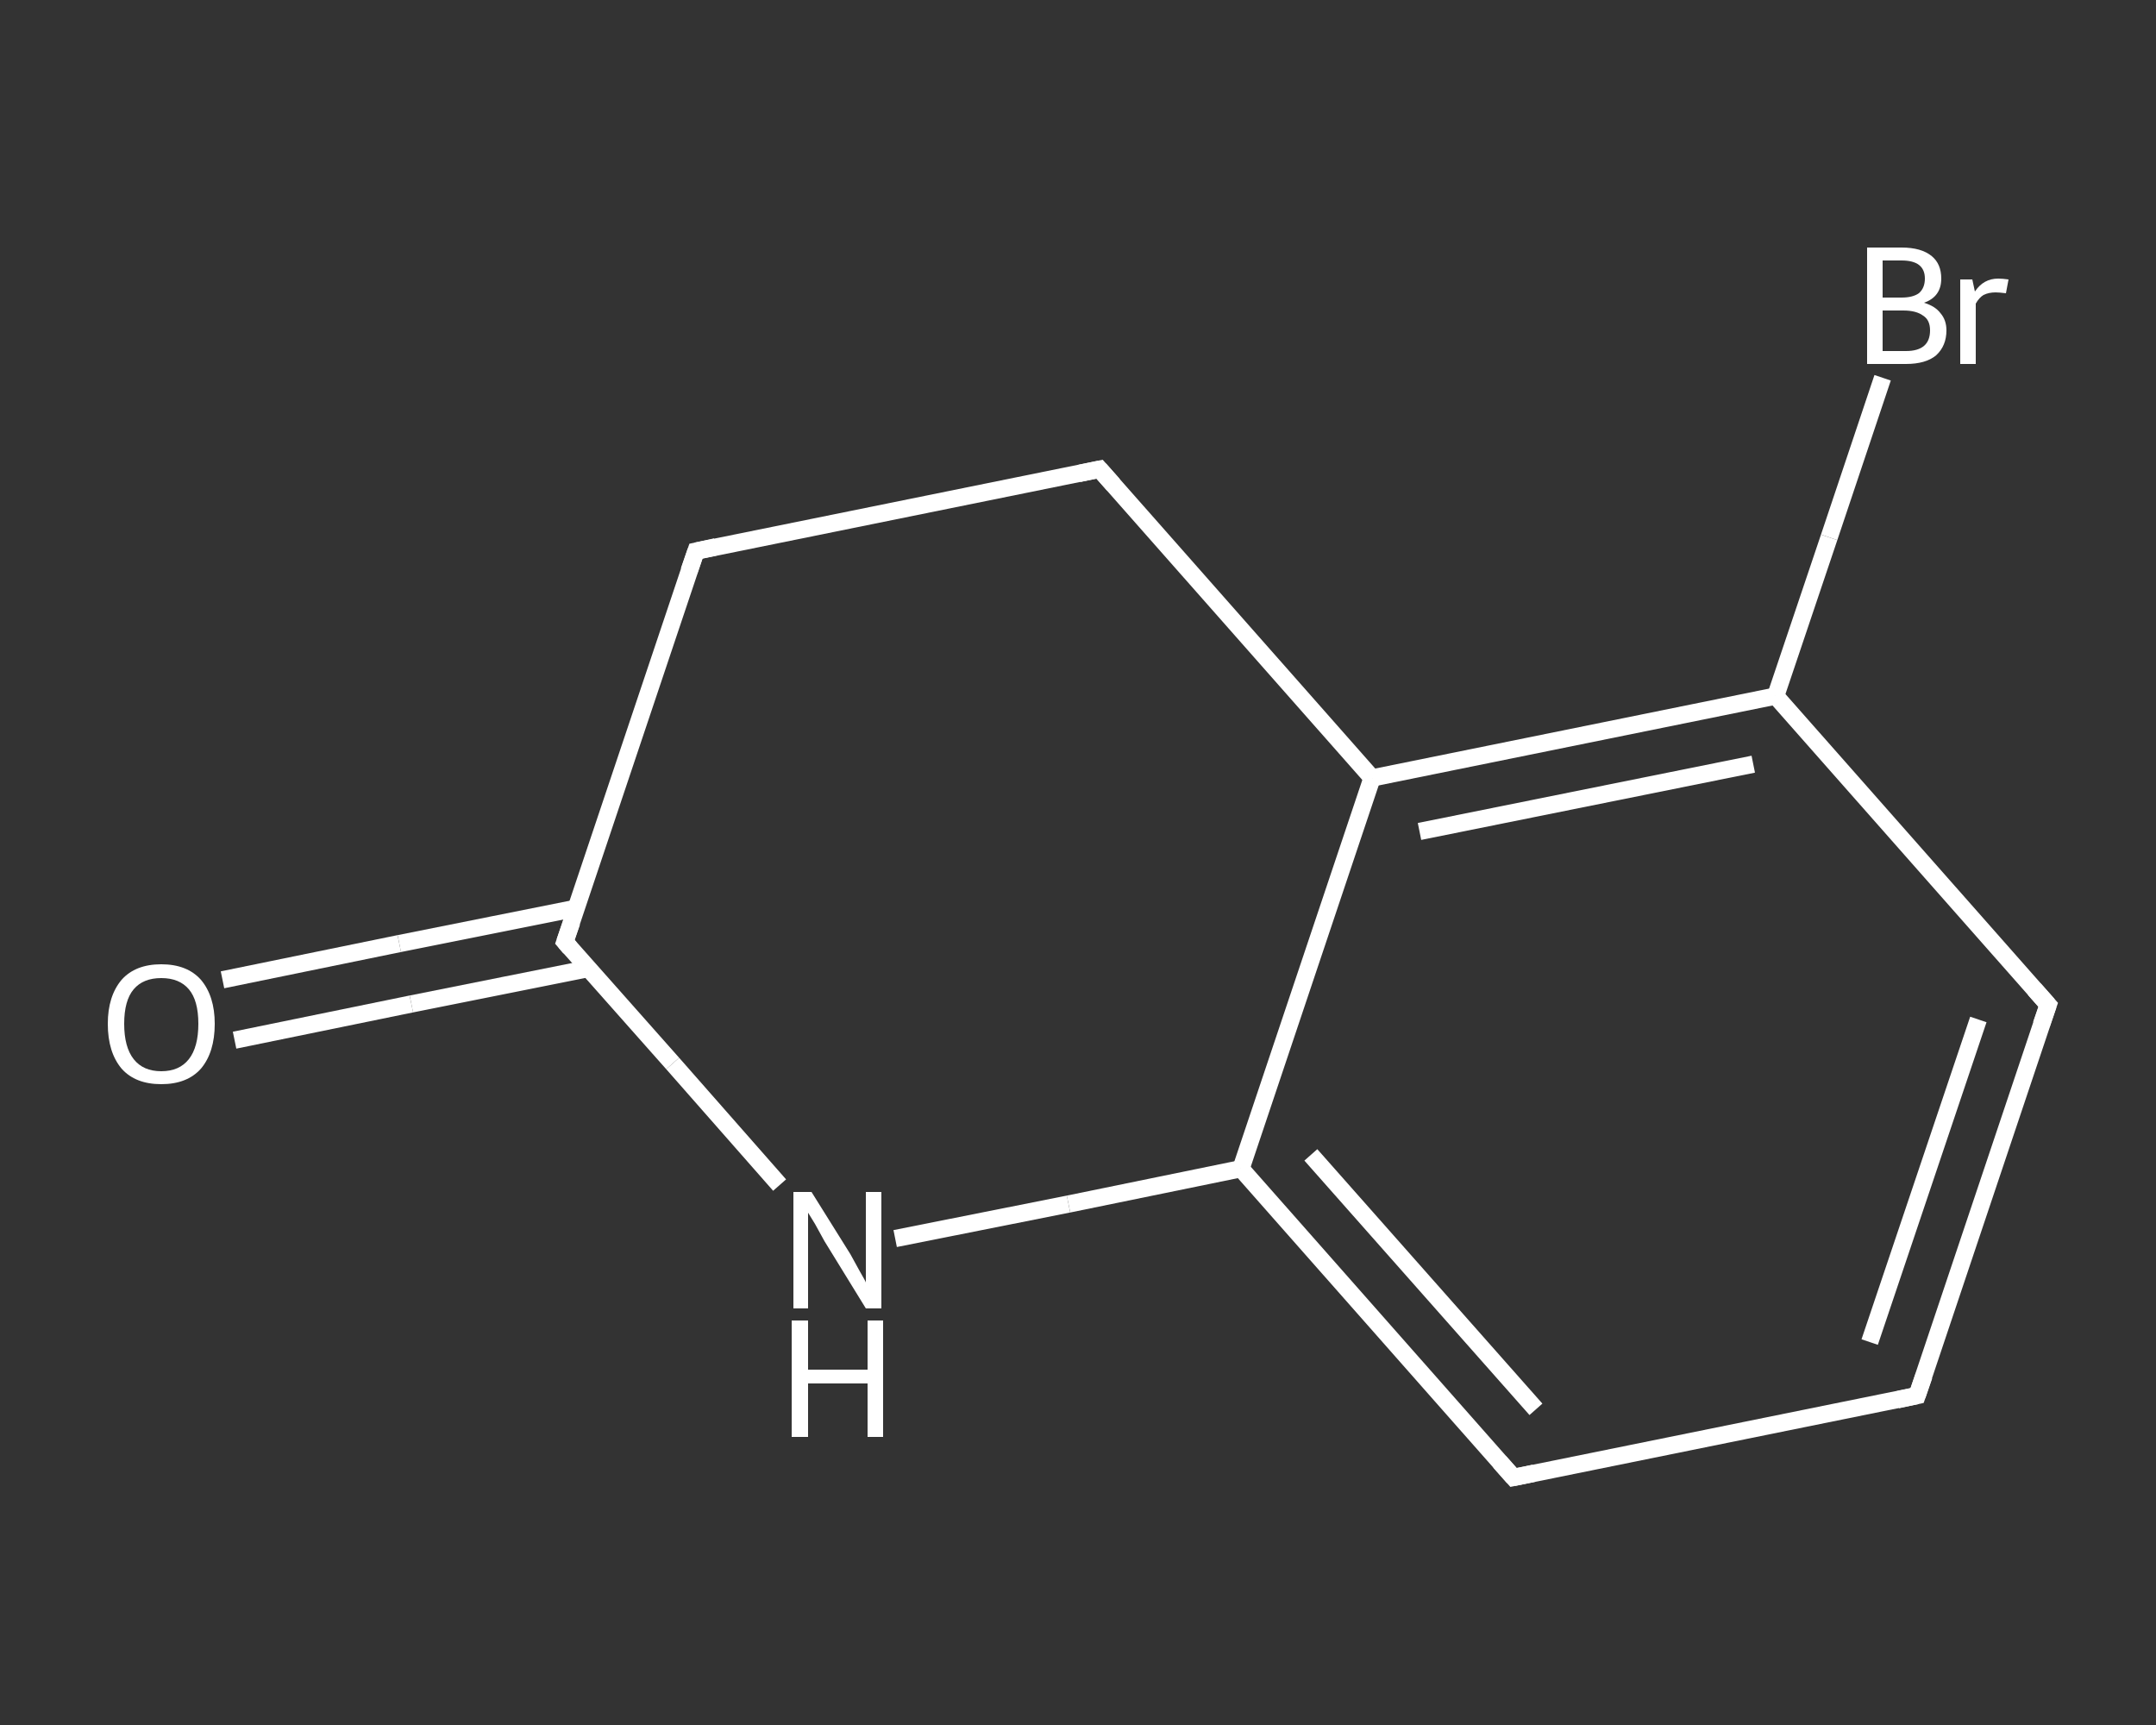 <?xml version='1.0' encoding='iso-8859-1'?>
<svg version='1.1' baseProfile='full'
              xmlns='http://www.w3.org/2000/svg'
                      xmlns:rdkit='http://www.rdkit.org/xml'
                      xmlns:xlink='http://www.w3.org/1999/xlink'
                  xml:space='preserve'
width='250px' height='200px' viewBox='0 0 250 200'>
<rect x="0" y="0" width="250" height="200" fill="#333333" stroke="none"/>
<!-- END OF HEADER -->
<rect style='opacity:1.0;fill:transparent;stroke:none' width='250.0' height='200.0' x='0.0' y='0.0'> </rect>
<path class='bond-0 atom-0 atom-1' d='M 25.8,113.6 L 46.3,109.4' style='fill:none;fill-rule:evenodd;stroke:#FFFFFF;stroke-width:2.0px;stroke-linecap:butt;stroke-linejoin:miter;stroke-opacity:1' />
<path class='bond-0 atom-0 atom-1' d='M 46.3,109.4 L 66.8,105.3' style='fill:none;fill-rule:evenodd;stroke:#FFFFFF;stroke-width:2.0px;stroke-linecap:butt;stroke-linejoin:miter;stroke-opacity:1' />
<path class='bond-0 atom-0 atom-1' d='M 27.2,120.6 L 47.7,116.4' style='fill:none;fill-rule:evenodd;stroke:#FFFFFF;stroke-width:2.0px;stroke-linecap:butt;stroke-linejoin:miter;stroke-opacity:1' />
<path class='bond-0 atom-0 atom-1' d='M 47.7,116.4 L 68.2,112.3' style='fill:none;fill-rule:evenodd;stroke:#FFFFFF;stroke-width:2.0px;stroke-linecap:butt;stroke-linejoin:miter;stroke-opacity:1' />
<path class='bond-1 atom-1 atom-2' d='M 65.5,109.2 L 80.7,63.9' style='fill:none;fill-rule:evenodd;stroke:#FFFFFF;stroke-width:2.0px;stroke-linecap:butt;stroke-linejoin:miter;stroke-opacity:1' />
<path class='bond-2 atom-2 atom-3' d='M 80.7,63.9 L 127.5,54.4' style='fill:none;fill-rule:evenodd;stroke:#FFFFFF;stroke-width:2.0px;stroke-linecap:butt;stroke-linejoin:miter;stroke-opacity:1' />
<path class='bond-3 atom-3 atom-4' d='M 127.5,54.4 L 159.1,90.2' style='fill:none;fill-rule:evenodd;stroke:#FFFFFF;stroke-width:2.0px;stroke-linecap:butt;stroke-linejoin:miter;stroke-opacity:1' />
<path class='bond-4 atom-4 atom-5' d='M 159.1,90.2 L 205.9,80.7' style='fill:none;fill-rule:evenodd;stroke:#FFFFFF;stroke-width:2.0px;stroke-linecap:butt;stroke-linejoin:miter;stroke-opacity:1' />
<path class='bond-4 atom-4 atom-5' d='M 164.6,96.4 L 203.3,88.6' style='fill:none;fill-rule:evenodd;stroke:#FFFFFF;stroke-width:2.0px;stroke-linecap:butt;stroke-linejoin:miter;stroke-opacity:1' />
<path class='bond-5 atom-5 atom-6' d='M 205.9,80.7 L 212.1,62.3' style='fill:none;fill-rule:evenodd;stroke:#FFFFFF;stroke-width:2.0px;stroke-linecap:butt;stroke-linejoin:miter;stroke-opacity:1' />
<path class='bond-5 atom-5 atom-6' d='M 212.1,62.3 L 218.3,43.8' style='fill:none;fill-rule:evenodd;stroke:#FFFFFF;stroke-width:2.0px;stroke-linecap:butt;stroke-linejoin:miter;stroke-opacity:1' />
<path class='bond-6 atom-5 atom-7' d='M 205.9,80.7 L 237.5,116.5' style='fill:none;fill-rule:evenodd;stroke:#FFFFFF;stroke-width:2.0px;stroke-linecap:butt;stroke-linejoin:miter;stroke-opacity:1' />
<path class='bond-7 atom-7 atom-8' d='M 237.5,116.5 L 222.3,161.8' style='fill:none;fill-rule:evenodd;stroke:#FFFFFF;stroke-width:2.0px;stroke-linecap:butt;stroke-linejoin:miter;stroke-opacity:1' />
<path class='bond-7 atom-7 atom-8' d='M 229.4,118.2 L 216.8,155.6' style='fill:none;fill-rule:evenodd;stroke:#FFFFFF;stroke-width:2.0px;stroke-linecap:butt;stroke-linejoin:miter;stroke-opacity:1' />
<path class='bond-8 atom-8 atom-9' d='M 222.3,161.8 L 175.5,171.3' style='fill:none;fill-rule:evenodd;stroke:#FFFFFF;stroke-width:2.0px;stroke-linecap:butt;stroke-linejoin:miter;stroke-opacity:1' />
<path class='bond-9 atom-9 atom-10' d='M 175.5,171.3 L 143.9,135.5' style='fill:none;fill-rule:evenodd;stroke:#FFFFFF;stroke-width:2.0px;stroke-linecap:butt;stroke-linejoin:miter;stroke-opacity:1' />
<path class='bond-9 atom-9 atom-10' d='M 178.1,163.4 L 152.0,133.9' style='fill:none;fill-rule:evenodd;stroke:#FFFFFF;stroke-width:2.0px;stroke-linecap:butt;stroke-linejoin:miter;stroke-opacity:1' />
<path class='bond-10 atom-10 atom-11' d='M 143.9,135.5 L 123.9,139.6' style='fill:none;fill-rule:evenodd;stroke:#FFFFFF;stroke-width:2.0px;stroke-linecap:butt;stroke-linejoin:miter;stroke-opacity:1' />
<path class='bond-10 atom-10 atom-11' d='M 123.9,139.6 L 103.8,143.6' style='fill:none;fill-rule:evenodd;stroke:#FFFFFF;stroke-width:2.0px;stroke-linecap:butt;stroke-linejoin:miter;stroke-opacity:1' />
<path class='bond-11 atom-11 atom-1' d='M 90.4,137.4 L 78.0,123.3' style='fill:none;fill-rule:evenodd;stroke:#FFFFFF;stroke-width:2.0px;stroke-linecap:butt;stroke-linejoin:miter;stroke-opacity:1' />
<path class='bond-11 atom-11 atom-1' d='M 78.0,123.3 L 65.5,109.2' style='fill:none;fill-rule:evenodd;stroke:#FFFFFF;stroke-width:2.0px;stroke-linecap:butt;stroke-linejoin:miter;stroke-opacity:1' />
<path class='bond-12 atom-10 atom-4' d='M 143.9,135.5 L 159.1,90.2' style='fill:none;fill-rule:evenodd;stroke:#FFFFFF;stroke-width:2.0px;stroke-linecap:butt;stroke-linejoin:miter;stroke-opacity:1' />
<path d='M 66.3,106.9 L 65.5,109.2 L 66.1,109.9' style='fill:none;stroke:#FFFFFF;stroke-width:2.0px;stroke-linecap:butt;stroke-linejoin:miter;stroke-opacity:1;' />
<path d='M 79.9,66.2 L 80.7,63.9 L 83.0,63.4' style='fill:none;stroke:#FFFFFF;stroke-width:2.0px;stroke-linecap:butt;stroke-linejoin:miter;stroke-opacity:1;' />
<path d='M 125.1,54.9 L 127.5,54.4 L 129.1,56.2' style='fill:none;stroke:#FFFFFF;stroke-width:2.0px;stroke-linecap:butt;stroke-linejoin:miter;stroke-opacity:1;' />
<path d='M 235.9,114.7 L 237.5,116.5 L 236.7,118.8' style='fill:none;stroke:#FFFFFF;stroke-width:2.0px;stroke-linecap:butt;stroke-linejoin:miter;stroke-opacity:1;' />
<path d='M 223.1,159.5 L 222.3,161.8 L 220.0,162.3' style='fill:none;stroke:#FFFFFF;stroke-width:2.0px;stroke-linecap:butt;stroke-linejoin:miter;stroke-opacity:1;' />
<path d='M 177.9,170.8 L 175.5,171.3 L 173.9,169.5' style='fill:none;stroke:#FFFFFF;stroke-width:2.0px;stroke-linecap:butt;stroke-linejoin:miter;stroke-opacity:1;' />
<path class='atom-0' d='M 12.5 118.7
Q 12.5 115.5, 14.1 113.6
Q 15.7 111.8, 18.7 111.8
Q 21.7 111.8, 23.3 113.6
Q 24.9 115.5, 24.9 118.7
Q 24.9 122.0, 23.3 123.9
Q 21.7 125.7, 18.7 125.7
Q 15.7 125.7, 14.1 123.9
Q 12.5 122.0, 12.5 118.7
M 18.7 124.2
Q 20.8 124.2, 21.9 122.8
Q 23.0 121.4, 23.0 118.7
Q 23.0 116.0, 21.9 114.7
Q 20.8 113.4, 18.7 113.4
Q 16.6 113.4, 15.5 114.7
Q 14.4 116.0, 14.4 118.7
Q 14.4 121.4, 15.5 122.8
Q 16.6 124.2, 18.7 124.2
' fill='#FFFFFF'/>
<path class='atom-6' d='M 223.1 35.1
Q 224.4 35.5, 225.0 36.3
Q 225.7 37.1, 225.7 38.3
Q 225.7 40.1, 224.5 41.2
Q 223.3 42.2, 221.0 42.2
L 216.5 42.2
L 216.5 28.7
L 220.5 28.7
Q 222.8 28.7, 224.0 29.7
Q 225.1 30.6, 225.1 32.3
Q 225.1 34.4, 223.1 35.1
M 218.3 30.2
L 218.3 34.5
L 220.5 34.5
Q 221.8 34.5, 222.5 34.0
Q 223.2 33.4, 223.2 32.3
Q 223.2 30.2, 220.5 30.2
L 218.3 30.2
M 221.0 40.7
Q 222.4 40.7, 223.1 40.1
Q 223.8 39.5, 223.8 38.3
Q 223.8 37.1, 223.0 36.6
Q 222.2 36.0, 220.7 36.0
L 218.3 36.0
L 218.3 40.7
L 221.0 40.7
' fill='#FFFFFF'/>
<path class='atom-6' d='M 228.7 32.4
L 229.0 33.8
Q 230.0 32.3, 231.7 32.3
Q 232.2 32.3, 232.9 32.4
L 232.6 34.0
Q 231.8 33.9, 231.4 33.9
Q 230.6 33.9, 230.0 34.2
Q 229.5 34.5, 229.1 35.2
L 229.1 42.2
L 227.3 42.2
L 227.3 32.4
L 228.7 32.4
' fill='#FFFFFF'/>
<path class='atom-11' d='M 94.1 138.2
L 98.6 145.4
Q 99.0 146.1, 99.7 147.4
Q 100.4 148.6, 100.4 148.7
L 100.4 138.2
L 102.2 138.2
L 102.2 151.7
L 100.4 151.7
L 95.6 143.9
Q 95.1 143.0, 94.5 141.9
Q 93.9 140.9, 93.7 140.6
L 93.7 151.7
L 92.0 151.7
L 92.0 138.2
L 94.1 138.2
' fill='#FFFFFF'/>
<path class='atom-11' d='M 91.8 153.1
L 93.7 153.1
L 93.7 158.8
L 100.6 158.8
L 100.6 153.1
L 102.4 153.1
L 102.4 166.6
L 100.6 166.6
L 100.6 160.4
L 93.7 160.4
L 93.7 166.6
L 91.8 166.6
L 91.8 153.1
' fill='#FFFFFF'/>
</svg>
